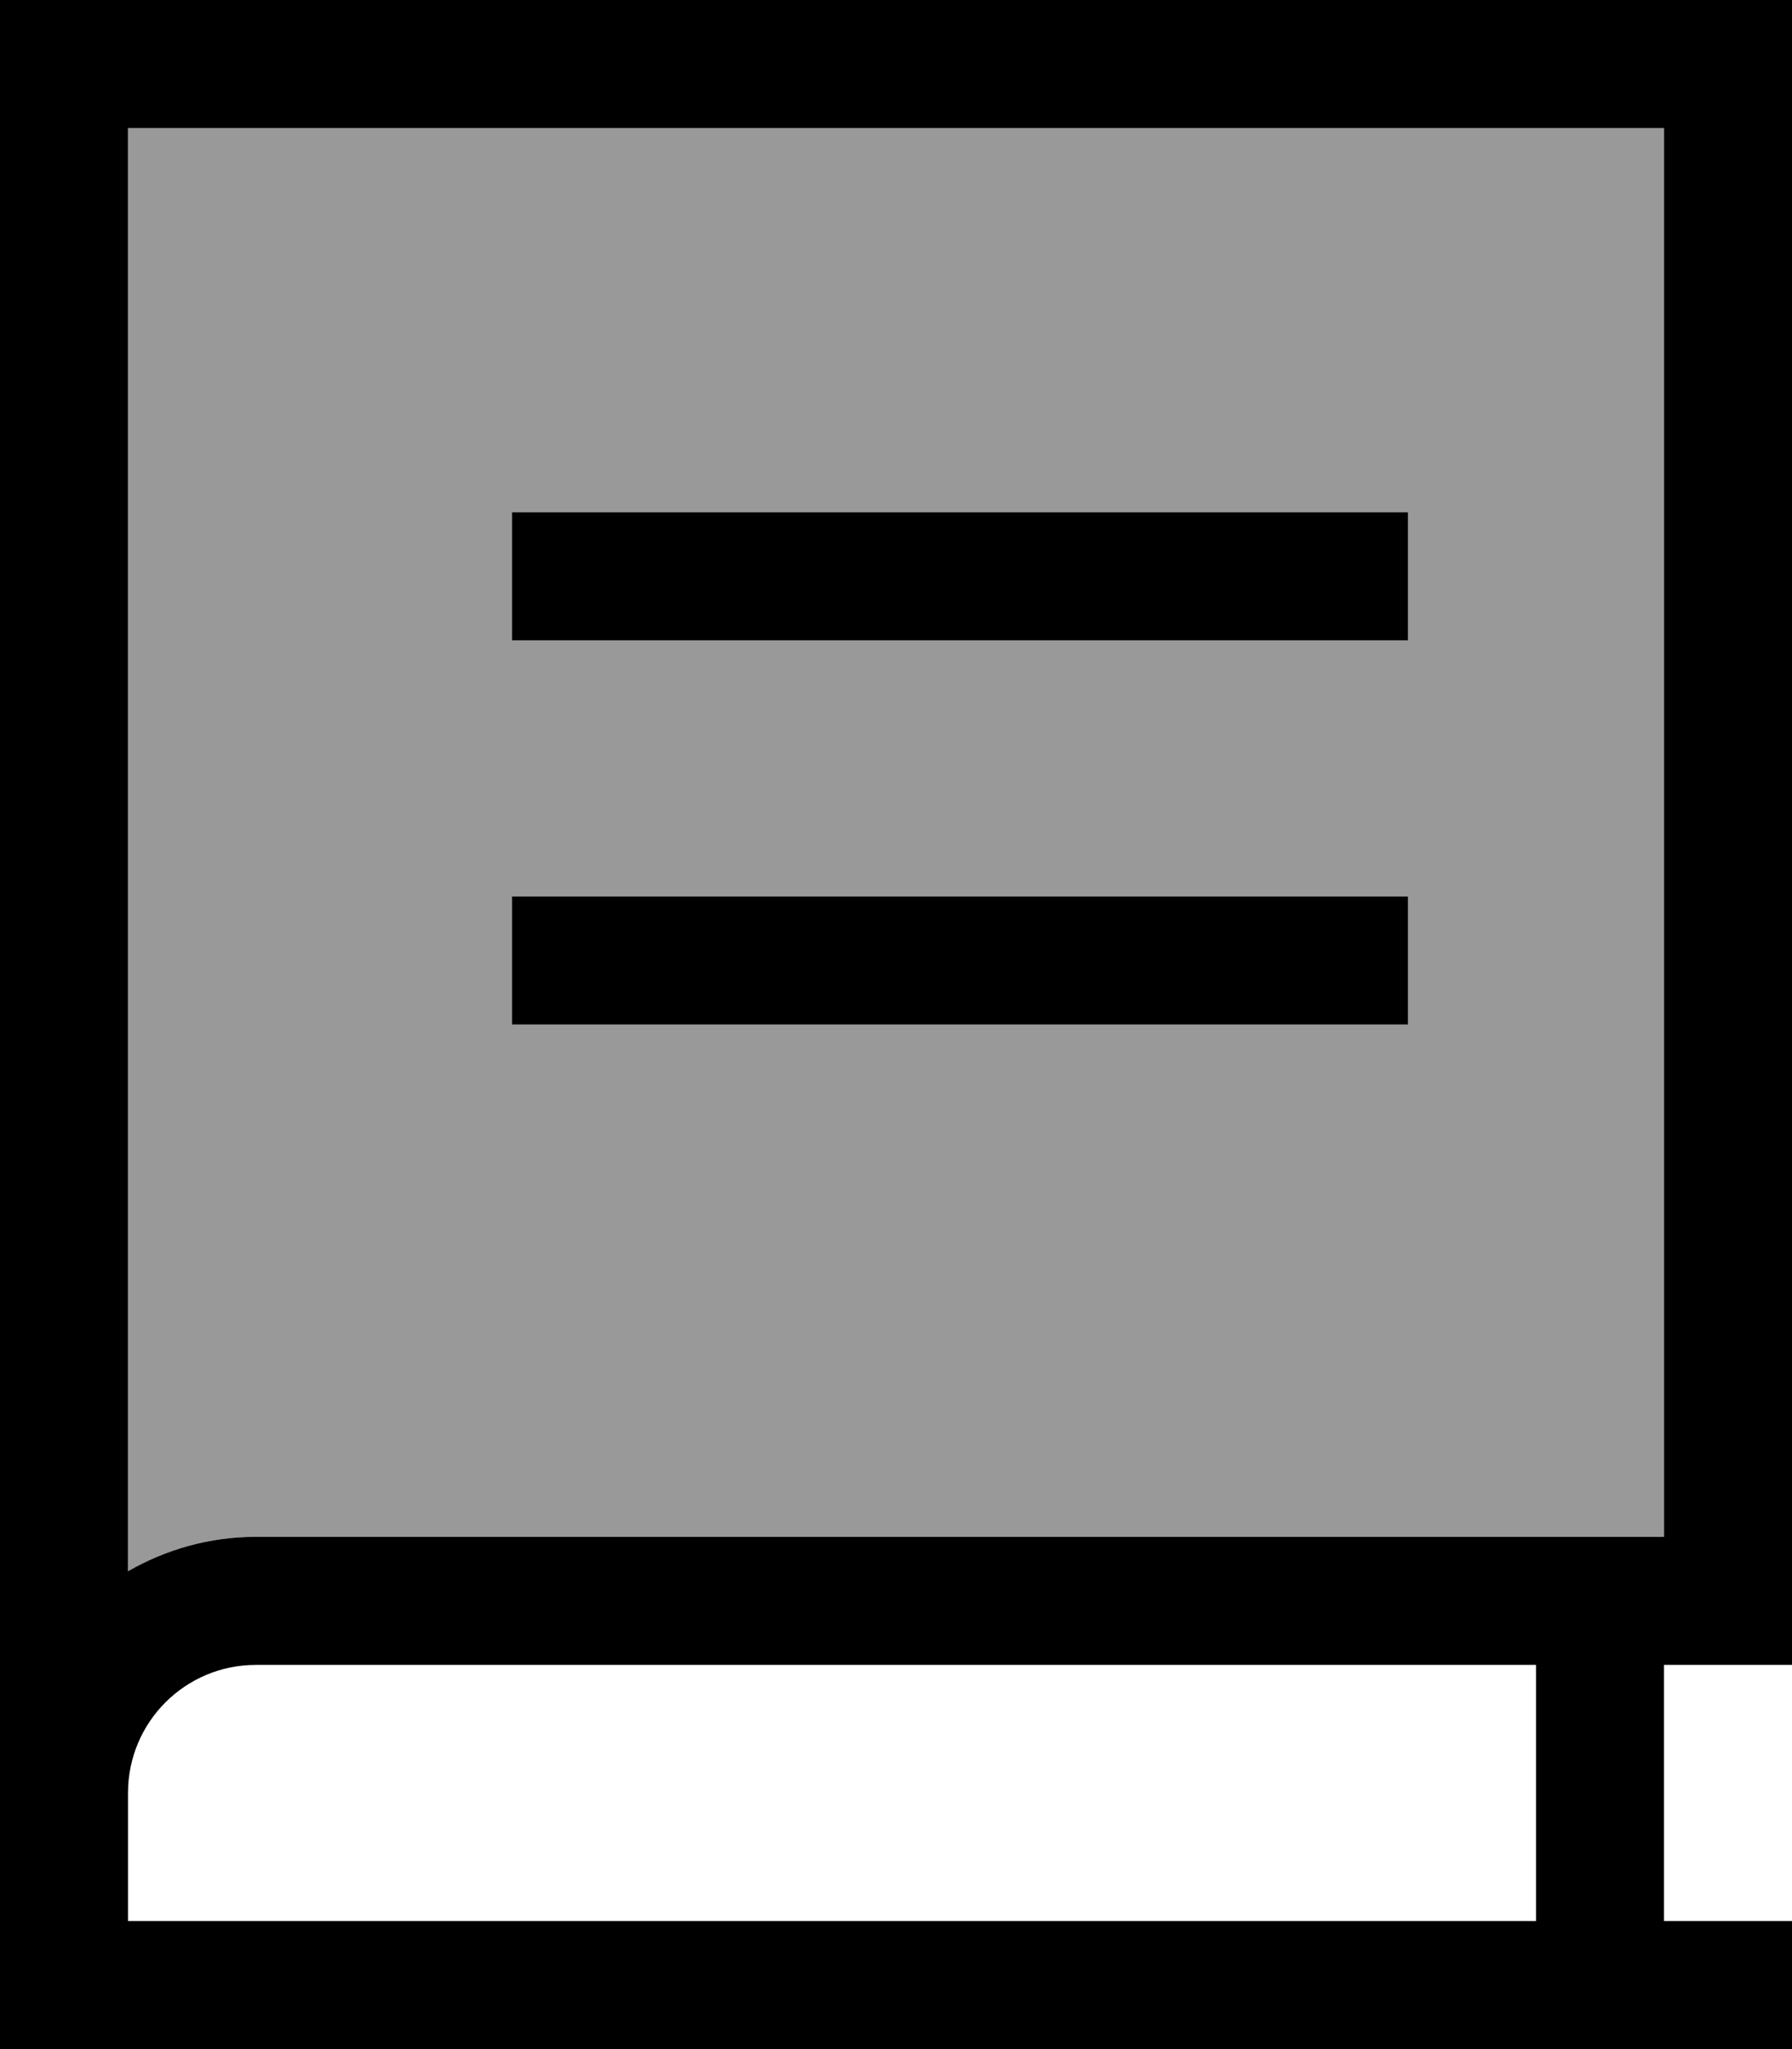 <svg xmlns="http://www.w3.org/2000/svg" viewBox="0 0 448 512"><!--! Font Awesome Pro 7.0.0 by @fontawesome - https://fontawesome.com License - https://fontawesome.com/license (Commercial License) Copyright 2025 Fonticons, Inc. --><path style="fill:currentColor;opacity:.4" d="M32 32l0 360.6c9.4-5.4 20.3-8.6 32-8.6l352 0 0-352-384 0zm96 96l224 0 0 32-224 0 0-32zm0 96l224 0 0 32-224 0 0-32z"/><path style="fill:currentColor;opacity:1" d="M0 0l448 0 0 416-32 0 0 64 32 0 0 32-448 0 0-64 0 0 0-432 0-16zM64 416c-17.7 0-32 14.3-32 32l0 32 352 0 0-64-320 0zM32 392.6c9.4-5.4 20.3-8.6 32-8.6l352 0 0-352-384 0 0 360.6zM144 128l208 0 0 32-224 0 0-32 16 0zm0 96l208 0 0 32-224 0 0-32 16 0z"/></svg>